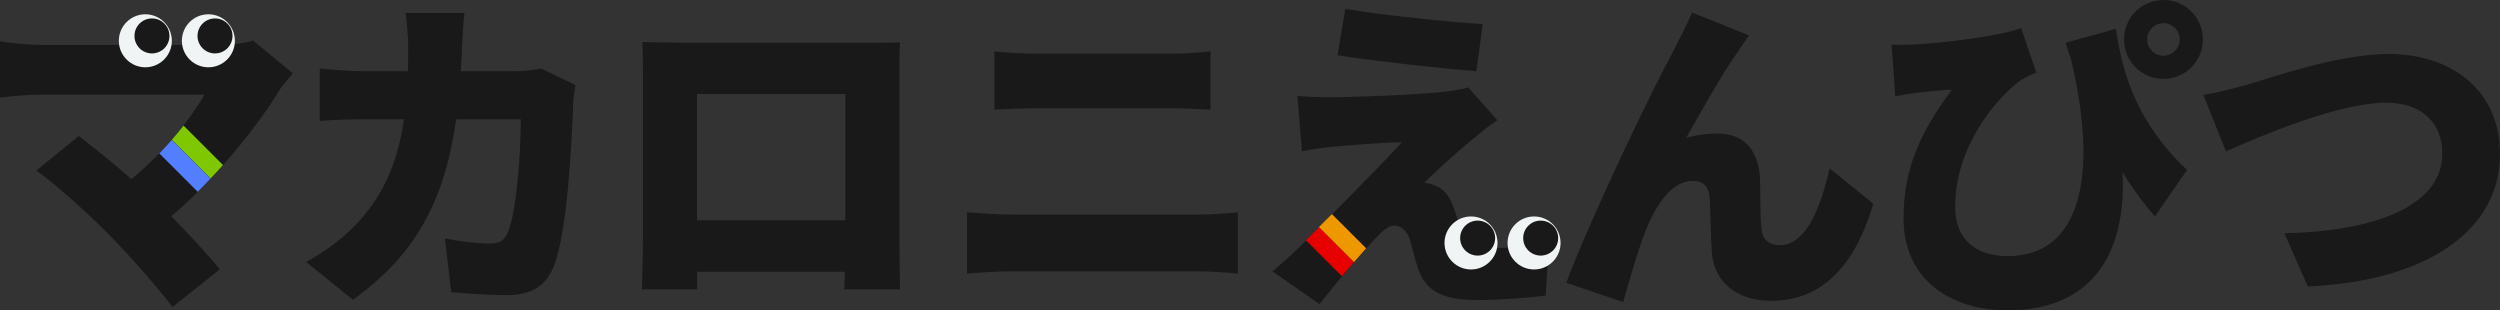 <?xml version="1.0" encoding="UTF-8"?><svg id="_レイヤー_2" xmlns="http://www.w3.org/2000/svg" viewBox="0 0 241.5 29.98"><rect x="0" y="0" width="241.5" height="29.98" fill="#333333" stroke="none"/><defs><style>.cls-1{fill:#527eff;}.cls-2{fill:#e60000;}.cls-3{fill:#7fc700;}.cls-4{fill:#ee9800;}.cls-5{fill:#191919;}.cls-6{fill:#f0f4f5;}</style></defs><g id="_レイヤー_1-2"><path class="cls-5" d="M27.04,8.64c-2.27,3.74-6.4,8.8-10.5,12.25,1.73,1.73,3.46,3.65,4.7,5.12l-4.58,3.65c-1.41-1.89-4.16-4.99-6.27-7.14-1.86-1.86-4.86-4.61-6.88-6.05l4.1-3.33c1.34,1.02,3.2,2.5,5.09,4.16,3.04-2.5,5.63-5.7,7.07-8.16H3.94c-1.31,0-3.23.19-3.94.29v-5.44c.83.16,2.85.35,3.94.35h16.99c1.44,0,2.72-.16,3.52-.42l3.84,3.17c-.51.61-.96,1.09-1.25,1.54Z"/><path class="cls-5" d="M44.64,4.26c-.03.9-.06,1.79-.13,2.62h5.12c.8,0,1.76-.1,2.66-.26l3.3,1.6c-.1.51-.22,1.44-.22,1.76-.13,3.68-.54,12.42-1.89,15.78-.7,1.76-2.05,2.75-4.48,2.75-1.98,0-3.9-.16-5.41-.29l-.61-5.18c1.5.29,3.14.48,4.35.48,1.09,0,1.44-.38,1.76-1.18.77-1.76,1.22-7.33,1.22-10.82h-6.24c-1.15,8.1-4.06,13.18-9.98,17.44l-4.51-3.65c1.5-.83,3.26-2.02,4.74-3.55,2.78-2.88,4.13-6.21,4.7-10.24h-3.62c-.99,0-3.04.03-4.51.16v-5.06c1.47.16,3.3.26,4.51.26h4c.03-.8.03-1.66.03-2.53,0-.7-.13-2.34-.26-3.1h5.7c-.1.77-.19,2.24-.22,3.01Z"/><path class="cls-5" d="M65.73,4.13h17.85c.86,0,2.08,0,3.36-.03-.06,1.06-.06,2.37-.06,3.46v15.62c0,1.38.06,4.77.06,4.77h-5.38s.03-.74.06-1.7h-14.27v1.7h-5.34s.1-3.07.1-4.83V7.55c0-1.02,0-2.5-.06-3.49,1.31.03,2.75.06,3.68.06ZM67.33,21.28h14.33v-12.19h-14.33v12.19Z"/><path class="cls-5" d="M97.79,20.73h17.92c1.15,0,2.69-.1,3.87-.22v5.92c-1.25-.13-2.88-.22-3.87-.22h-17.92c-1.31,0-3.1.1-4.38.22v-5.92c1.34.1,3.07.22,4.38.22ZM100.16,5.18h12.99c1.34,0,2.85-.1,3.78-.22v5.63c-.96-.03-2.62-.13-3.78-.13h-12.96c-1.28,0-2.98.06-4.13.13v-5.63c1.25.16,2.98.22,4.1.22Z"/><path class="cls-5" d="M142.37,13.34c-1.6,1.31-4.26,3.74-4.77,4.32.26,0,.83.16,1.22.35.74.35,1.22.96,1.63,2.11.29.8.58,1.79.83,2.53.26.86.93,1.34,1.95,1.34,2.66,0,4.74-.22,6.4-.51l-.32,5.06c-1.31.22-4.8.45-6.43.45-3.26,0-4.96-.7-5.79-2.75-.35-.96-.67-2.24-.86-2.98-.35-1.15-1.02-1.47-1.57-1.47-.51,0-1.15.54-1.92,1.38-1.06,1.12-2.85,3.14-5.28,6.21l-4.54-3.17c.67-.58,1.57-1.34,2.56-2.3,1.86-1.89,7.17-7.14,9.95-10.17-2.08.03-5.02.29-6.78.45-1.15.1-2.21.29-2.88.42l-.45-5.34c.74.06,2.02.13,3.26.13,1.34,0,8.48-.22,11.29-.58.61-.06,1.6-.26,1.95-.38l2.82,3.17c-.99.67-1.6,1.18-2.27,1.76ZM143.23,2.34l-.61,4.54c-3.46-.26-9.63-.96-13.41-1.54l.74-4.48c3.65.61,9.82,1.25,13.28,1.47Z"/><path class="cls-5" d="M167.94,4.9c-1.66,2.34-3.52,5.73-5.06,8.42.99-.29,2.02-.42,3.04-.42,2.56,0,3.94,1.6,4.1,4.35.06,1.15-.03,3.78.16,4.99.13,1.06.9,1.44,1.76,1.44,2.34,0,3.84-3.14,4.8-7.42l4.22,3.42c-1.66,5.7-4.77,9.38-9.86,9.38-3.62,0-5.57-2.11-5.73-4.67-.13-1.63-.13-4.32-.22-5.38-.1-.96-.61-1.54-1.6-1.54-1.95,0-3.42,2.02-4.51,4.64-.77,1.86-1.73,5.31-2.24,7.07l-5.5-1.86c2.37-6.37,8.67-19.39,10.37-22.43.42-.9,1.12-2.11,1.79-3.68l5.5,2.21c-.35.45-.67.99-1.02,1.47Z"/><path class="cls-5" d="M184.58,4.32c3.14-.16,8.45-.8,10.66-1.6l1.47,4.29c-.48.19-1.06.45-1.57.77-2.27,1.73-6.27,6.3-6.27,12.19,0,3.3,2.14,4.77,5.09,4.77,6.91,0,8.86-7.52,6.08-19.07-.16-.51-.35-1.02-.51-1.54l4.86-1.34c.61,4.1,1.92,8.96,6.88,13.63l-3.1,4.48c-1.12-1.25-2.14-2.69-3.14-4.26.38,6.88-2.18,13.34-11.17,13.34-5.22,0-9.98-2.82-9.98-8.9,0-4.77,1.6-8.26,4.67-12.42-.99.03-2.69.22-3.52.32-.7.1-1.18.16-1.95.32l-.35-4.99c.61.03,1.25.03,1.86,0ZM208.99,0c2.11,0,3.81,1.7,3.81,3.81s-1.7,3.81-3.81,3.81-3.81-1.7-3.81-3.81,1.7-3.81,3.81-3.81ZM208.99,5.38c.86,0,1.57-.7,1.57-1.57s-.7-1.57-1.57-1.57-1.57.7-1.57,1.57.7,1.57,1.57,1.57Z"/><path class="cls-5" d="M217.06,8.19c2.3-.7,8.96-2.98,13.66-2.98,6.05,0,10.78,3.46,10.78,9.7,0,7.01-6.5,12.19-18.56,12.77l-2.27-5.15c8.83-.19,15.26-2.66,15.26-7.71,0-2.82-1.86-4.9-5.44-4.9-4.42,0-11.65,3.01-15.46,4.7l-2.18-5.44c1.18-.19,3.04-.67,4.19-.99Z"/><circle class="cls-6" cx="14.04" cy="3.94" r="2.56"/><circle class="cls-5" cx="14.68" cy="3.47" r="1.69"/><circle class="cls-6" cx="20.13" cy="3.94" r="2.56"/><circle class="cls-5" cx="20.77" cy="3.47" r="1.69"/><circle class="cls-6" cx="142.1" cy="23.47" r="2.56"/><circle class="cls-5" cx="142.74" cy="23" r="1.69"/><circle class="cls-6" cx="148.19" cy="23.47" r="2.56"/><circle class="cls-5" cx="148.83" cy="23" r="1.69"/><path class="cls-3" d="M16.59,13.5l3.75,3.75c.41-.43.81-.87,1.2-1.31l-3.81-3.81c-.36.46-.74.92-1.14,1.38Z"/><path class="cls-1" d="M20.34,17.26l-3.75-3.75c-.38.44-.79.88-1.2,1.31l3.71,3.71c.42-.42.83-.84,1.24-1.28Z"/><path class="cls-4" d="M127.41,21.95l3.38,3.38c.44-.51.83-.95,1.18-1.34l-3.31-3.31c-.44.44-.86.87-1.26,1.26Z"/><path class="cls-2" d="M127.41,21.95c-.47.47-.89.89-1.26,1.26l3.48,3.48c.41-.5.8-.95,1.16-1.36l-3.38-3.38Z"/></g></svg>